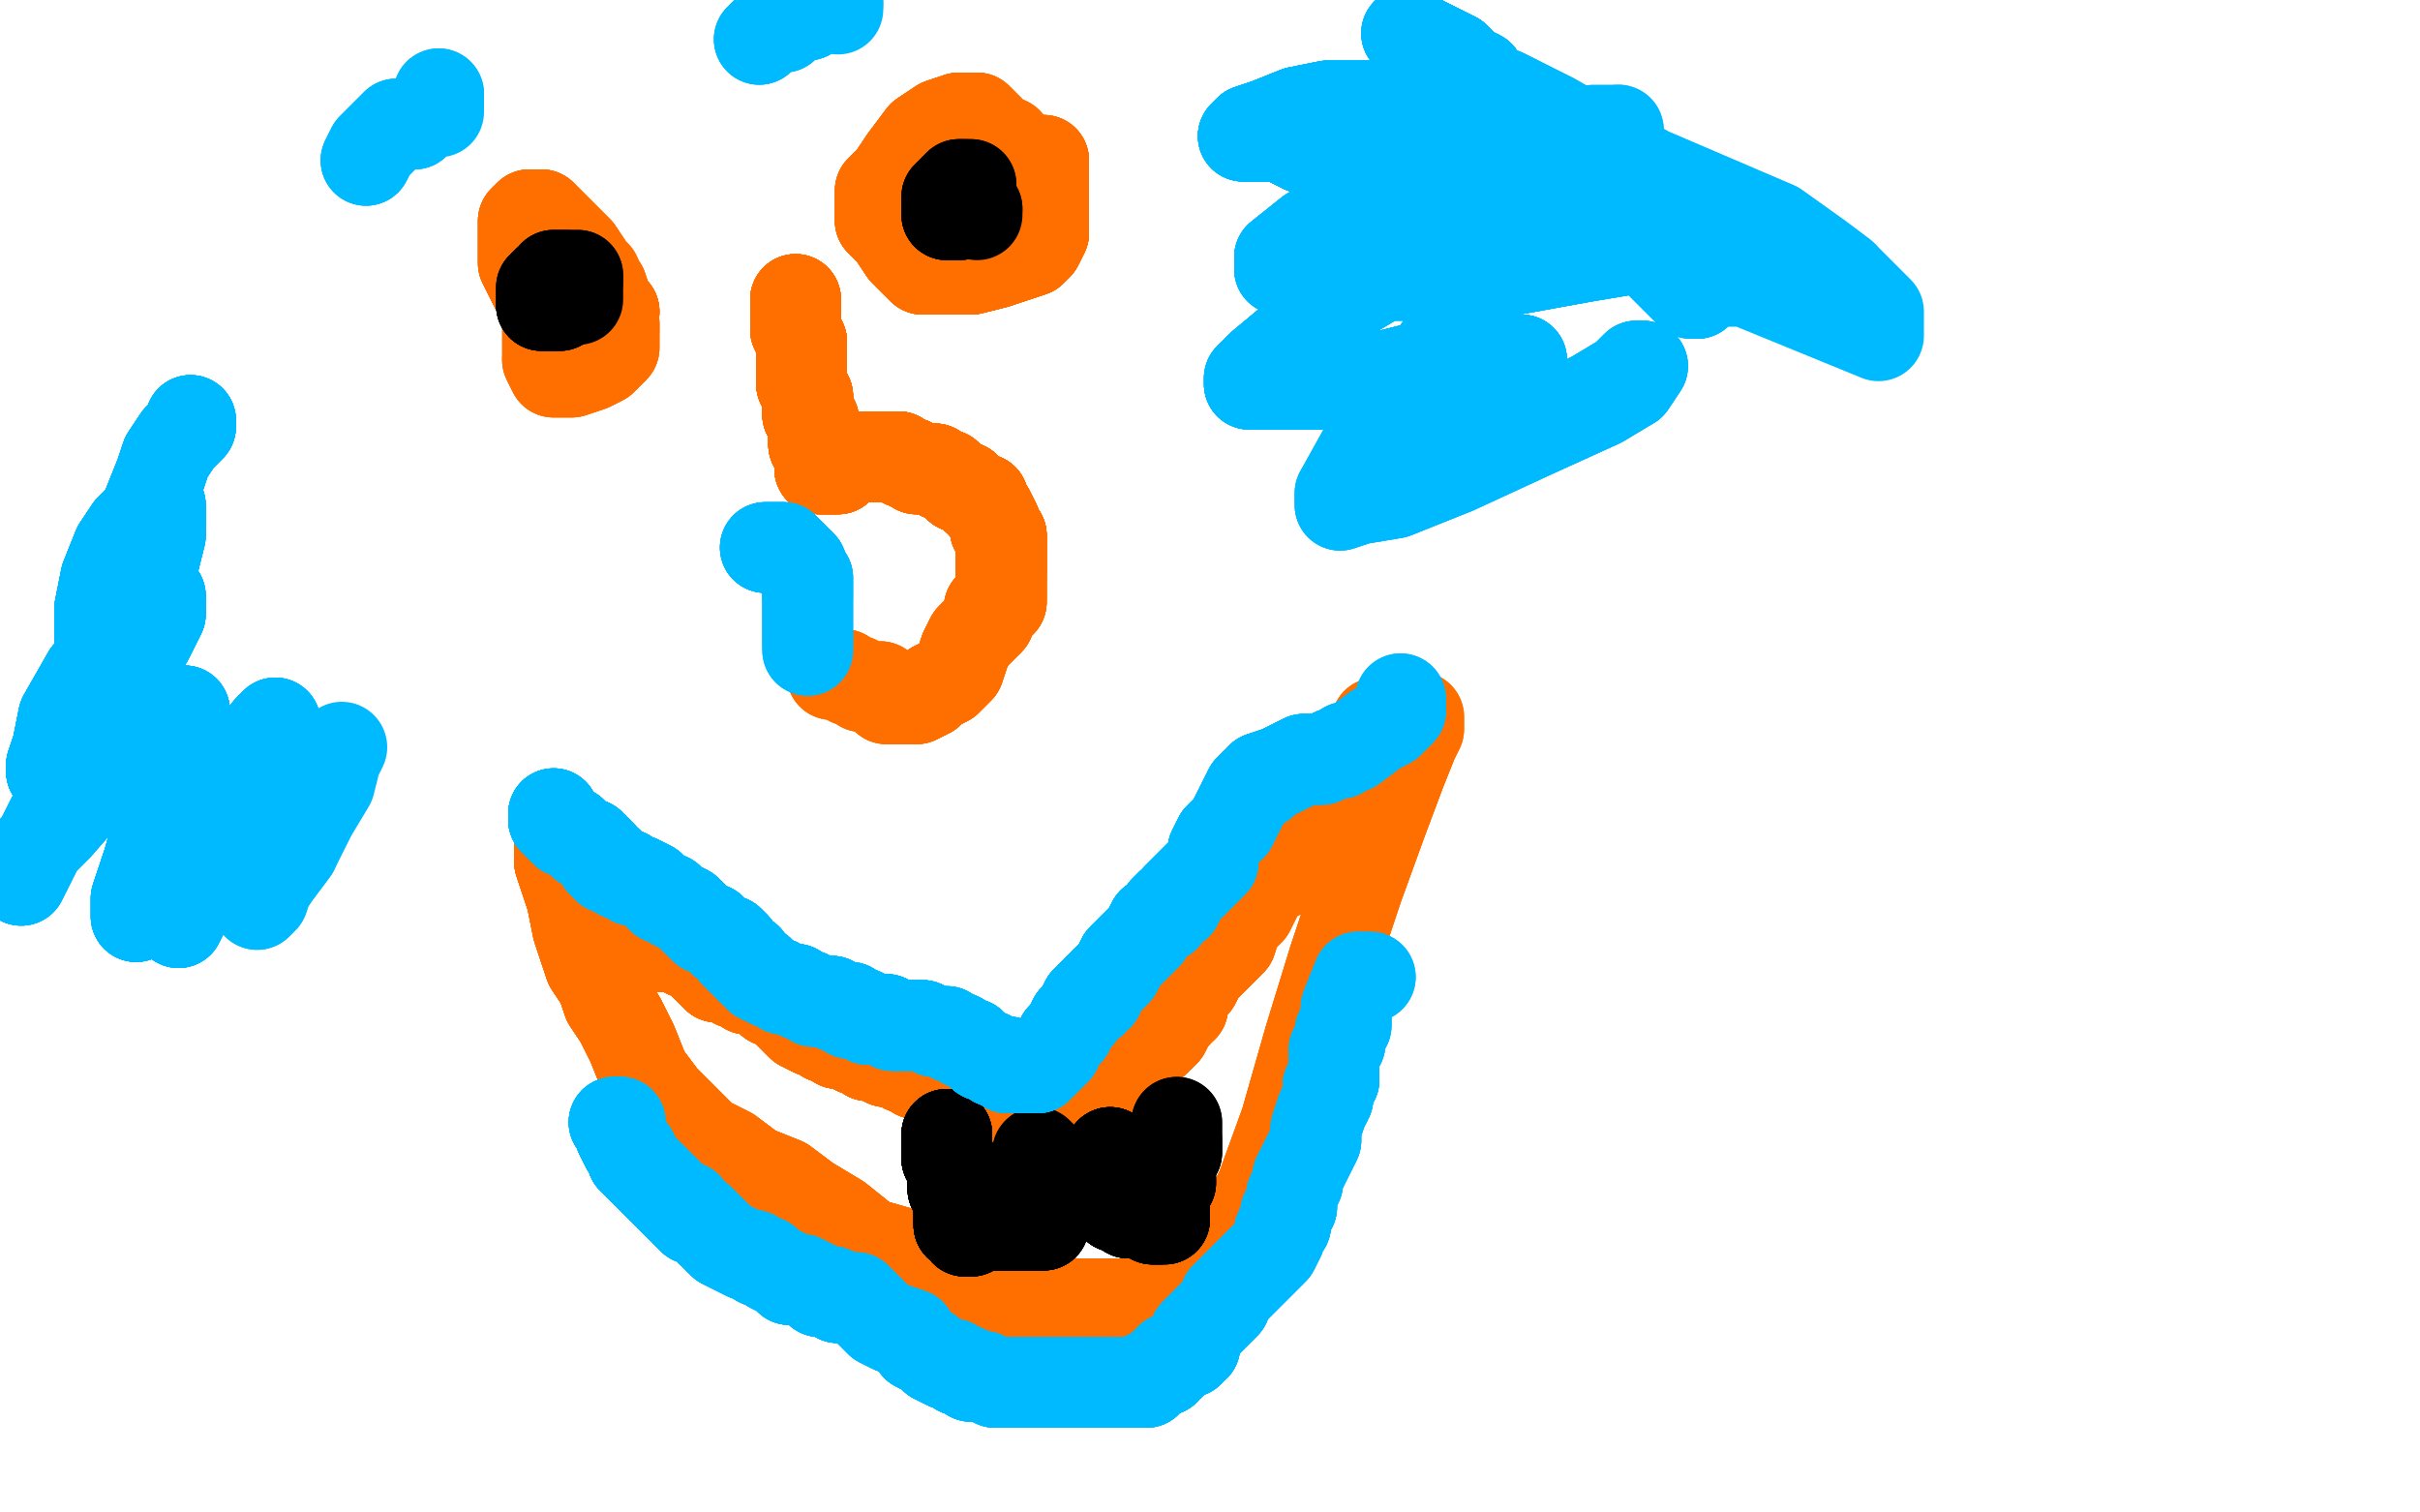 <?xml version="1.0" standalone="no"?>
<!DOCTYPE svg PUBLIC "-//W3C//DTD SVG 1.1//EN"
"http://www.w3.org/Graphics/SVG/1.1/DTD/svg11.dtd">

<svg width="800" height="500" version="1.1" xmlns="http://www.w3.org/2000/svg" xmlns:xlink="http://www.w3.org/1999/xlink" style="stroke-antialiasing: false"><desc>This SVG has been created on https://colorillo.com/</desc><rect x='0' y='0' width='800' height='500' style='fill: rgb(255,255,255); stroke-width:0' /><polyline points="79,219 79,217 79,225 81,233 83,241 85,247" style="fill: none; stroke: #ffffff; stroke-width: 30; stroke-linejoin: round; stroke-linecap: round; stroke-antialiasing: false; stroke-antialias: 0; opacity: 1.0"/>
<polyline points="79,219 79,217 79,225 81,233 83,241 85,247 89,255 91,263 95,269 97,275 99,281 101,287 105,291" style="fill: none; stroke: #ffffff; stroke-width: 30; stroke-linejoin: round; stroke-linecap: round; stroke-antialiasing: false; stroke-antialias: 0; opacity: 1.0"/>
<polyline points="79,219 79,217 79,225 81,233 83,241 85,247 89,255 91,263 95,269 97,275 99,281 101,287 105,291 107,297 111,301 115,307 121,311 125,317 129,321 133,323 135,325 139,327 143,327 147,329 151,329 155,329 157,329 159,329" style="fill: none; stroke: #ffffff; stroke-width: 30; stroke-linejoin: round; stroke-linecap: round; stroke-antialiasing: false; stroke-antialias: 0; opacity: 1.0"/>
<polyline points="79,219 79,217 79,225 81,233 83,241 85,247 89,255 91,263 95,269 97,275 99,281 101,287 105,291 107,297 111,301 115,307 121,311 125,317 129,321 133,323 135,325 139,327" style="fill: none; stroke: #ffffff; stroke-width: 30; stroke-linejoin: round; stroke-linecap: round; stroke-antialiasing: false; stroke-antialias: 0; opacity: 1.0"/>
<polyline points="185,275 185,277 185,279 185,281 185,285 187,291 189,297" style="fill: none; stroke: #ff6f00; stroke-width: 30; stroke-linejoin: round; stroke-linecap: round; stroke-antialiasing: false; stroke-antialias: 0; opacity: 1.0"/>
<polyline points="185,275 185,277 185,279 185,281 185,285 187,291 189,297 191,307 193,313 195,319 199,325 201,331 205,337 209,345 213,355 219,363" style="fill: none; stroke: #ff6f00; stroke-width: 30; stroke-linejoin: round; stroke-linecap: round; stroke-antialiasing: false; stroke-antialias: 0; opacity: 1.0"/>
<polyline points="185,275 185,277 185,279 185,281 185,285 187,291 189,297 191,307 193,313 195,319 199,325 201,331 205,337 209,345 213,355 219,363 225,369 233,377 241,381 249,387 259,391 267,397 277,403 287,411 301,415" style="fill: none; stroke: #ff6f00; stroke-width: 30; stroke-linejoin: round; stroke-linecap: round; stroke-antialiasing: false; stroke-antialias: 0; opacity: 1.0"/>
<polyline points="185,275 185,277 185,279 185,281 185,285 187,291 189,297 191,307 193,313 195,319 199,325 201,331 205,337 209,345 213,355 219,363 225,369 233,377 241,381 249,387 259,391 267,397 277,403 287,411 301,415 315,421 329,425 341,429 355,431 371,431 383,431 393,427 401,419 409,409" style="fill: none; stroke: #ff6f00; stroke-width: 30; stroke-linejoin: round; stroke-linecap: round; stroke-antialiasing: false; stroke-antialias: 0; opacity: 1.0"/>
<polyline points="185,275 185,277 185,279 185,281 185,285 187,291 189,297 191,307 193,313 195,319 199,325 201,331 205,337 209,345 213,355 219,363 225,369 233,377 241,381 249,387 259,391 267,397 277,403 287,411 301,415 315,421 329,425 341,429 355,431 371,431 383,431 393,427 401,419 409,409 417,393 425,371 433,343 441,317 449,293 457,271 463,255 467,245" style="fill: none; stroke: #ff6f00; stroke-width: 30; stroke-linejoin: round; stroke-linecap: round; stroke-antialiasing: false; stroke-antialias: 0; opacity: 1.0"/>
<polyline points="185,275 185,277 185,279 185,281 185,285 187,291 189,297 191,307 193,313 195,319 199,325 201,331 205,337 209,345 213,355 219,363 225,369 233,377 241,381 249,387 259,391 267,397 277,403 287,411 301,415 315,421 329,425 341,429 355,431 371,431 383,431 393,427 401,419 409,409 417,393 425,371 433,343 441,317 449,293 457,271 463,255 467,245 469,241 469,237" style="fill: none; stroke: #ff6f00; stroke-width: 30; stroke-linejoin: round; stroke-linecap: round; stroke-antialiasing: false; stroke-antialias: 0; opacity: 1.0"/>
<polyline points="185,275 185,277 185,279 185,281 185,285 187,291 189,297 191,307 193,313 195,319 199,325 201,331 205,337 209,345 213,355 219,363 225,369 233,377 241,381 249,387 259,391 267,397 277,403 287,411 301,415 315,421 329,425 341,429 355,431 371,431 383,431 393,427 401,419 409,409 417,393 425,371 433,343 441,317 449,293 457,271 463,255 467,245 469,241 469,237" style="fill: none; stroke: #ff6f00; stroke-width: 30; stroke-linejoin: round; stroke-linecap: round; stroke-antialiasing: false; stroke-antialias: 0; opacity: 1.0"/>
<polyline points="189,109 191,109 193,109" style="fill: none; stroke: #ff6f00; stroke-width: 30; stroke-linejoin: round; stroke-linecap: round; stroke-antialiasing: false; stroke-antialias: 0; opacity: 1.0"/>
<polyline points="189,109 191,109 193,109 195,107 197,105 199,105 203,103" style="fill: none; stroke: #ff6f00; stroke-width: 30; stroke-linejoin: round; stroke-linecap: round; stroke-antialiasing: false; stroke-antialias: 0; opacity: 1.0"/>
<polyline points="189,109 191,109 193,109 195,107 197,105 199,105 203,103 199,103 195,103 191,103 187,103 183,99 181,97 177,95 175,91" style="fill: none; stroke: #ff6f00; stroke-width: 30; stroke-linejoin: round; stroke-linecap: round; stroke-antialiasing: false; stroke-antialias: 0; opacity: 1.0"/>
<polyline points="189,109 191,109 193,109 195,107 197,105 199,105 203,103 199,103 195,103 191,103 187,103 183,99 181,97 177,95 175,91 173,87 173,85 173,81 173,77 173,75 173,73 175,71 177,71 179,71" style="fill: none; stroke: #ff6f00; stroke-width: 30; stroke-linejoin: round; stroke-linecap: round; stroke-antialiasing: false; stroke-antialias: 0; opacity: 1.0"/>
<polyline points="189,109 191,109 193,109 195,107 197,105 199,105 203,103 199,103 195,103 191,103 187,103 183,99 181,97 177,95 175,91 173,87 173,85 173,81 173,77 173,75 173,73 175,71 177,71 179,71 181,73 183,75 187,79 191,83 195,89 199,95 201,101 203,107 203,109" style="fill: none; stroke: #ff6f00; stroke-width: 30; stroke-linejoin: round; stroke-linecap: round; stroke-antialiasing: false; stroke-antialias: 0; opacity: 1.0"/>
<polyline points="189,109 191,109 193,109 195,107 197,105 199,105 203,103 199,103 195,103 191,103 187,103 183,99 181,97 177,95 175,91 173,87 173,85 173,81 173,77 173,75 173,73 175,71 177,71 179,71 181,73 183,75 187,79 191,83 195,89 199,95 201,101 203,107 203,109 203,113 203,115 199,119 195,121 189,123 185,123 183,123 181,119" style="fill: none; stroke: #ff6f00; stroke-width: 30; stroke-linejoin: round; stroke-linecap: round; stroke-antialiasing: false; stroke-antialias: 0; opacity: 1.0"/>
<polyline points="189,109 191,109 193,109 195,107 197,105 199,105 203,103 199,103 195,103 191,103 187,103 183,99 181,97 177,95 175,91 173,87 173,85 173,81 173,77 173,75 173,73 175,71 177,71 179,71 181,73 183,75 187,79 191,83 195,89 199,95 201,101 203,107 203,109 203,113 203,115 199,119 195,121 189,123 185,123 183,123 181,119 181,115 181,109 181,103 181,99 183,95 185,91 189,91 191,91" style="fill: none; stroke: #ff6f00; stroke-width: 30; stroke-linejoin: round; stroke-linecap: round; stroke-antialiasing: false; stroke-antialias: 0; opacity: 1.0"/>
<polyline points="203,103 199,103 195,103 191,103 187,103 183,99 181,97 177,95 175,91 173,87 173,85 173,81 173,77 173,75 173,73 175,71 177,71 179,71 181,73 183,75 187,79 191,83 195,89 199,95 201,101 203,107 203,109 203,113 203,115 199,119 195,121 189,123 185,123 183,123 181,119 181,115 181,109 181,103 181,99 183,95 185,91 189,91 191,91 193,91 195,91 197,91 197,93" style="fill: none; stroke: #ff6f00; stroke-width: 30; stroke-linejoin: round; stroke-linecap: round; stroke-antialiasing: false; stroke-antialias: 0; opacity: 1.0"/>
<polyline points="319,85 317,85 317,83 317,79 317,77 317,73 319,71 321,67" style="fill: none; stroke: #ff6f00; stroke-width: 30; stroke-linejoin: round; stroke-linecap: round; stroke-antialiasing: false; stroke-antialias: 0; opacity: 1.0"/>
<polyline points="319,85 317,85 317,83 317,79 317,77 317,73 319,71 321,67 325,63 329,59 331,57 335,55 339,53 341,53 345,53" style="fill: none; stroke: #ff6f00; stroke-width: 30; stroke-linejoin: round; stroke-linecap: round; stroke-antialiasing: false; stroke-antialias: 0; opacity: 1.0"/>
<polyline points="319,85 317,85 317,83 317,79 317,77 317,73 319,71 321,67 325,63 329,59 331,57 335,55 339,53 341,53 345,53 345,57 345,61 345,65 345,69 345,73 345,77 343,81 341,83 335,85" style="fill: none; stroke: #ff6f00; stroke-width: 30; stroke-linejoin: round; stroke-linecap: round; stroke-antialiasing: false; stroke-antialias: 0; opacity: 1.0"/>
<polyline points="319,85 317,85 317,83 317,79 317,77 317,73 319,71 321,67 325,63 329,59 331,57 335,55 339,53 341,53 345,53 345,57 345,61 345,65 345,69 345,73 345,77 343,81 341,83 335,85 329,87 321,89 313,89 305,89 299,83 295,77 291,73 291,69" style="fill: none; stroke: #ff6f00; stroke-width: 30; stroke-linejoin: round; stroke-linecap: round; stroke-antialiasing: false; stroke-antialias: 0; opacity: 1.0"/>
<polyline points="319,85 317,85 317,83 317,79 317,77 317,73 319,71 321,67 325,63 329,59 331,57 335,55 339,53 341,53 345,53 345,57 345,61 345,65 345,69 345,73 345,77 343,81 341,83 335,85 329,87 321,89 313,89 305,89 299,83 295,77 291,73 291,69 291,65 291,63 295,59 299,53 305,45 311,41 317,39 319,39 321,39" style="fill: none; stroke: #ff6f00; stroke-width: 30; stroke-linejoin: round; stroke-linecap: round; stroke-antialiasing: false; stroke-antialias: 0; opacity: 1.0"/>
<polyline points="319,85 317,85 317,83 317,79 317,77 317,73 319,71 321,67 325,63 329,59 331,57 335,55 339,53 341,53 345,53 345,57 345,61 345,65 345,69 345,73 345,77 343,81 341,83 335,85 329,87 321,89 313,89 305,89 299,83 295,77 291,73 291,69 291,65 291,63 295,59 299,53 305,45 311,41 317,39 319,39 321,39 323,39 325,41 327,43 327,47 327,51 327,57 327,61 325,65" style="fill: none; stroke: #ff6f00; stroke-width: 30; stroke-linejoin: round; stroke-linecap: round; stroke-antialiasing: false; stroke-antialias: 0; opacity: 1.0"/>
<polyline points="345,61 345,65 345,69 345,73 345,77 343,81 341,83 335,85 329,87 321,89 313,89 305,89 299,83 295,77 291,73 291,69 291,65 291,63 295,59 299,53 305,45 311,41 317,39 319,39 321,39 323,39 325,41 327,43 327,47 327,51 327,57 327,61 325,65 323,71 319,73 315,77 311,79 309,81 307,81 305,77 305,73 305,67" style="fill: none; stroke: #ff6f00; stroke-width: 30; stroke-linejoin: round; stroke-linecap: round; stroke-antialiasing: false; stroke-antialias: 0; opacity: 1.0"/>
<polyline points="345,61 345,65 345,69 345,73 345,77 343,81 341,83 335,85 329,87 321,89 313,89 305,89 299,83 295,77 291,73 291,69 291,65 291,63 295,59 299,53 305,45 311,41 317,39 319,39 321,39 323,39 325,41 327,43 327,47 327,51 327,57 327,61 325,65 323,71 319,73 315,77 311,79 309,81 307,81 305,77 305,73 305,67 309,61 315,57 321,53 325,49 327,47 331,47 333,47" style="fill: none; stroke: #ff6f00; stroke-width: 30; stroke-linejoin: round; stroke-linecap: round; stroke-antialiasing: false; stroke-antialias: 0; opacity: 1.0"/>
<polyline points="345,61 345,65 345,69 345,73 345,77 343,81 341,83 335,85 329,87 321,89 313,89 305,89 299,83 295,77 291,73 291,69 291,65 291,63 295,59 299,53 305,45 311,41 317,39 319,39 321,39 323,39 325,41 327,43 327,47 327,51 327,57 327,61 325,65 323,71 319,73 315,77 311,79 309,81 307,81 305,77 305,73 305,67 309,61 315,57 321,53 325,49 327,47 331,47 333,47" style="fill: none; stroke: #ff6f00; stroke-width: 30; stroke-linejoin: round; stroke-linecap: round; stroke-antialiasing: false; stroke-antialias: 0; opacity: 1.0"/>
<polyline points="263,99 263,103 263,109 265,113 265,121 265,127 267,131 267,137 269,139 269,143" style="fill: none; stroke: #ff6f00; stroke-width: 30; stroke-linejoin: round; stroke-linecap: round; stroke-antialiasing: false; stroke-antialias: 0; opacity: 1.0"/>
<polyline points="263,99 263,103 263,109 265,113 265,121 265,127 267,131 267,137 269,139 269,143 269,145 269,147 271,147 271,149 271,151" style="fill: none; stroke: #ff6f00; stroke-width: 30; stroke-linejoin: round; stroke-linecap: round; stroke-antialiasing: false; stroke-antialias: 0; opacity: 1.0"/>
<polyline points="263,99 263,103 263,109 265,113 265,121 265,127 267,131 267,137 269,139 269,143 269,145 269,147 271,147 271,149 271,151 271,153 271,155 273,155" style="fill: none; stroke: #ff6f00; stroke-width: 30; stroke-linejoin: round; stroke-linecap: round; stroke-antialiasing: false; stroke-antialias: 0; opacity: 1.0"/>
<polyline points="263,99 263,103 263,109 265,113 265,121 265,127 267,131 267,137 269,139 269,143 269,145 269,147 271,147 271,149 271,151 271,153 271,155 273,155 275,155" style="fill: none; stroke: #ff6f00; stroke-width: 30; stroke-linejoin: round; stroke-linecap: round; stroke-antialiasing: false; stroke-antialias: 0; opacity: 1.0"/>
<polyline points="263,99 263,103 263,109 265,113 265,121 265,127 267,131 267,137 269,139 269,143 269,145 269,147 271,147 271,149 271,151 271,153 271,155 273,155 275,155 277,155" style="fill: none; stroke: #ff6f00; stroke-width: 30; stroke-linejoin: round; stroke-linecap: round; stroke-antialiasing: false; stroke-antialias: 0; opacity: 1.0"/>
<polyline points="263,99 263,103 263,109 265,113 265,121 265,127 267,131 267,137 269,139 269,143 269,145 269,147 271,147 271,149 271,151 271,153 271,155 273,155 275,155 277,155 279,151 281,151 285,151 287,151 291,151 293,151 295,151 297,151 299,153" style="fill: none; stroke: #ff6f00; stroke-width: 30; stroke-linejoin: round; stroke-linecap: round; stroke-antialiasing: false; stroke-antialias: 0; opacity: 1.0"/>
<polyline points="263,99 263,103 263,109 265,113 265,121 265,127 267,131 267,137 269,139 269,143 269,145 269,147 271,147 271,149 271,151 271,153 271,155 273,155 275,155 277,155 279,151 281,151 285,151 287,151 291,151 293,151 295,151 297,151 299,153 301,153 303,155 307,155 309,155 311,157 313,157 315,159 317,161" style="fill: none; stroke: #ff6f00; stroke-width: 30; stroke-linejoin: round; stroke-linecap: round; stroke-antialiasing: false; stroke-antialias: 0; opacity: 1.0"/>
<polyline points="263,99 263,103 263,109 265,113 265,121 265,127 267,131 267,137 269,139 269,143 269,145 269,147 271,147 271,149 271,151 271,153 271,155 273,155 275,155 277,155 279,151 281,151 285,151 287,151 291,151 293,151 295,151 297,151 299,153 301,153 303,155 307,155 309,155 311,157 313,157 315,159 317,161 319,161 321,163 323,165 325,165 325,167 327,169 329,173 329,175" style="fill: none; stroke: #ff6f00; stroke-width: 30; stroke-linejoin: round; stroke-linecap: round; stroke-antialiasing: false; stroke-antialias: 0; opacity: 1.0"/>
<polyline points="263,99 263,103 263,109 265,113 265,121 265,127 267,131 267,137 269,139 269,143 269,145 269,147 271,147 271,149 271,151 271,153 271,155 273,155 275,155 277,155 279,151 281,151 285,151 287,151 291,151 293,151 295,151 297,151 299,153 301,153 303,155 307,155 309,155 311,157 313,157 315,159 317,161 319,161 321,163 323,165 325,165 325,167 327,169 329,173 329,175 331,177 331,179" style="fill: none; stroke: #ff6f00; stroke-width: 30; stroke-linejoin: round; stroke-linecap: round; stroke-antialiasing: false; stroke-antialias: 0; opacity: 1.0"/>
<polyline points="265,121 265,127 267,131 267,137 269,139 269,143 269,145 269,147 271,147 271,149 271,151 271,153 271,155 273,155 275,155 277,155 279,151 281,151 285,151 287,151 291,151 293,151 295,151 297,151 299,153 301,153 303,155 307,155 309,155 311,157 313,157 315,159 317,161 319,161 321,163 323,165 325,165 325,167 327,169 329,173 329,175 331,177 331,179 331,181 331,183 331,185 331,187 331,189" style="fill: none; stroke: #ff6f00; stroke-width: 30; stroke-linejoin: round; stroke-linecap: round; stroke-antialiasing: false; stroke-antialias: 0; opacity: 1.0"/>
<polyline points="265,121 265,127 267,131 267,137 269,139 269,143 269,145 269,147 271,147 271,149 271,151 271,153 271,155 273,155 275,155 277,155 279,151 281,151 285,151 287,151 291,151 293,151 295,151 297,151 299,153 301,153 303,155 307,155 309,155 311,157 313,157 315,159 317,161 319,161 321,163 323,165 325,165 325,167 327,169 329,173 329,175 331,177 331,179 331,181 331,183 331,185 331,187 331,189 331,191" style="fill: none; stroke: #ff6f00; stroke-width: 30; stroke-linejoin: round; stroke-linecap: round; stroke-antialiasing: false; stroke-antialias: 0; opacity: 1.0"/>
<polyline points="269,139 269,143 269,145 269,147 271,147 271,149 271,151 271,153 271,155 273,155 275,155 277,155 279,151 281,151 285,151 287,151 291,151 293,151 295,151 297,151 299,153 301,153 303,155 307,155 309,155 311,157 313,157 315,159 317,161 319,161 321,163 323,165 325,165 325,167 327,169 329,173 329,175 331,177 331,179 331,181 331,183 331,185 331,187 331,189 331,191 331,193 331,195 331,197" style="fill: none; stroke: #ff6f00; stroke-width: 30; stroke-linejoin: round; stroke-linecap: round; stroke-antialiasing: false; stroke-antialias: 0; opacity: 1.0"/>
<polyline points="269,145 269,147 271,147 271,149 271,151 271,153 271,155 273,155 275,155 277,155 279,151 281,151 285,151 287,151 291,151 293,151 295,151 297,151 299,153 301,153 303,155 307,155 309,155 311,157 313,157 315,159 317,161 319,161 321,163 323,165 325,165 325,167 327,169 329,173 329,175 331,177 331,179 331,181 331,183 331,185 331,187 331,189 331,191 331,193 331,195 331,197 331,199 329,199 329,201" style="fill: none; stroke: #ff6f00; stroke-width: 30; stroke-linejoin: round; stroke-linecap: round; stroke-antialiasing: false; stroke-antialias: 0; opacity: 1.0"/>
<polyline points="295,151 297,151 299,153 301,153 303,155 307,155 309,155 311,157 313,157 315,159 317,161 319,161 321,163 323,165 325,165 325,167 327,169 329,173 329,175 331,177 331,179 331,181 331,183 331,185 331,187 331,189 331,191 331,193 331,195 331,197 331,199 329,199 329,201 327,201 327,205 325,207 321,211 319,215 317,221 313,225 309,227 307,229" style="fill: none; stroke: #ff6f00; stroke-width: 30; stroke-linejoin: round; stroke-linecap: round; stroke-antialiasing: false; stroke-antialias: 0; opacity: 1.0"/>
<polyline points="295,151 297,151 299,153 301,153 303,155 307,155 309,155 311,157 313,157 315,159 317,161 319,161 321,163 323,165 325,165 325,167 327,169 329,173 329,175 331,177 331,179 331,181 331,183 331,185 331,187 331,189 331,191 331,193 331,195 331,197 331,199 329,199 329,201 327,201 327,205 325,207 321,211 319,215 317,221 313,225 309,227 307,229 303,231 301,231 299,231 297,231 295,231" style="fill: none; stroke: #ff6f00; stroke-width: 30; stroke-linejoin: round; stroke-linecap: round; stroke-antialiasing: false; stroke-antialias: 0; opacity: 1.0"/>
<polyline points="317,161 319,161 321,163 323,165 325,165 325,167 327,169 329,173 329,175 331,177 331,179 331,181 331,183 331,185 331,187 331,189 331,191 331,193 331,195 331,197 331,199 329,199 329,201 327,201 327,205 325,207 321,211 319,215 317,221 313,225 309,227 307,229 303,231 301,231 299,231 297,231 295,231 293,231 293,229 291,227 289,227 285,227 283,225 281,225 279,223" style="fill: none; stroke: #ff6f00; stroke-width: 30; stroke-linejoin: round; stroke-linecap: round; stroke-antialiasing: false; stroke-antialias: 0; opacity: 1.0"/>
<polyline points="317,161 319,161 321,163 323,165 325,165 325,167 327,169 329,173 329,175 331,177 331,179 331,181 331,183 331,185 331,187 331,189 331,191 331,193 331,195 331,197 331,199 329,199 329,201 327,201 327,205 325,207 321,211 319,215 317,221 313,225 309,227 307,229 303,231 301,231 299,231 297,231 295,231 293,231 293,229 291,227 289,227 285,227 283,225 281,225 279,223 277,223 275,223" style="fill: none; stroke: #ff6f00; stroke-width: 30; stroke-linejoin: round; stroke-linecap: round; stroke-antialiasing: false; stroke-antialias: 0; opacity: 1.0"/>
<polyline points="317,161 319,161 321,163 323,165 325,165 325,167 327,169 329,173 329,175 331,177 331,179 331,181 331,183 331,185 331,187 331,189 331,191 331,193 331,195 331,197 331,199 329,199 329,201 327,201 327,205 325,207 321,211 319,215 317,221 313,225 309,227 307,229 303,231 301,231 299,231 297,231 295,231 293,231 293,229 291,227 289,227 285,227 283,225 281,225 279,223 277,223 275,223 277,223" style="fill: none; stroke: #ff6f00; stroke-width: 30; stroke-linejoin: round; stroke-linecap: round; stroke-antialiasing: false; stroke-antialias: 0; opacity: 1.0"/>
<polyline points="205,309 207,309 207,311 209,311 209,313 211,313" style="fill: none; stroke: #ff6f00; stroke-width: 30; stroke-linejoin: round; stroke-linecap: round; stroke-antialiasing: false; stroke-antialias: 0; opacity: 1.0"/>
<polyline points="205,309 207,309 207,311 209,311 209,313 211,313 213,313 215,313 217,313 219,313 221,313 223,313" style="fill: none; stroke: #ff6f00; stroke-width: 30; stroke-linejoin: round; stroke-linecap: round; stroke-antialiasing: false; stroke-antialias: 0; opacity: 1.0"/>
<polyline points="205,309 207,309 207,311 209,311 209,313 211,313 213,313 215,313 217,313 219,313 221,313 223,313 225,313 227,315 229,315 231,317 233,319 235,321 237,323 241,323 243,325" style="fill: none; stroke: #ff6f00; stroke-width: 30; stroke-linejoin: round; stroke-linecap: round; stroke-antialiasing: false; stroke-antialias: 0; opacity: 1.0"/>
<polyline points="205,309 207,309 207,311 209,311 209,313 211,313 213,313 215,313 217,313 219,313 221,313 223,313 225,313 227,315 229,315 231,317 233,319 235,321 237,323 241,323 243,325 245,325 247,325 247,327 249,327 251,327 253,329 255,329 255,331" style="fill: none; stroke: #ff6f00; stroke-width: 30; stroke-linejoin: round; stroke-linecap: round; stroke-antialiasing: false; stroke-antialias: 0; opacity: 1.0"/>
<polyline points="205,309 207,309 207,311 209,311 209,313 211,313 213,313 215,313 217,313 219,313 221,313 223,313 225,313 227,315 229,315 231,317 233,319 235,321 237,323 241,323 243,325 245,325 247,325 247,327 249,327 251,327 253,329 255,329 255,331 257,331 259,333 261,335 263,337 265,339 269,341 271,341 273,343 275,343" style="fill: none; stroke: #ff6f00; stroke-width: 30; stroke-linejoin: round; stroke-linecap: round; stroke-antialiasing: false; stroke-antialias: 0; opacity: 1.0"/>
<polyline points="205,309 207,309 207,311 209,311 209,313 211,313 213,313 215,313 217,313 219,313 221,313 223,313 225,313 227,315 229,315 231,317 233,319 235,321 237,323 241,323 243,325 245,325 247,325 247,327 249,327 251,327 253,329 255,329 255,331 257,331 259,333 261,335 263,337 265,339 269,341 271,341 273,343 275,343 277,345 279,345 281,345 283,347 285,347 287,347 287,349" style="fill: none; stroke: #ff6f00; stroke-width: 30; stroke-linejoin: round; stroke-linecap: round; stroke-antialiasing: false; stroke-antialias: 0; opacity: 1.0"/>
<polyline points="213,313 215,313 217,313 219,313 221,313 223,313 225,313 227,315 229,315 231,317 233,319 235,321 237,323 241,323 243,325 245,325 247,325 247,327 249,327 251,327 253,329 255,329 255,331 257,331 259,333 261,335 263,337 265,339 269,341 271,341 273,343 275,343 277,345 279,345 281,345 283,347 285,347 287,347 287,349 289,349 291,349 293,351 297,351 299,353 301,353 303,355 305,355" style="fill: none; stroke: #ff6f00; stroke-width: 30; stroke-linejoin: round; stroke-linecap: round; stroke-antialiasing: false; stroke-antialias: 0; opacity: 1.0"/>
<polyline points="225,313 227,315 229,315 231,317 233,319 235,321 237,323 241,323 243,325 245,325 247,325 247,327 249,327 251,327 253,329 255,329 255,331 257,331 259,333 261,335 263,337 265,339 269,341 271,341 273,343 275,343 277,345 279,345 281,345 283,347 285,347 287,347 287,349 289,349 291,349 293,351 297,351 299,353 301,353 303,355 305,355 309,355 311,357 313,359 315,359 317,361 319,361" style="fill: none; stroke: #ff6f00; stroke-width: 30; stroke-linejoin: round; stroke-linecap: round; stroke-antialiasing: false; stroke-antialias: 0; opacity: 1.0"/>
<polyline points="247,325 247,327 249,327 251,327 253,329 255,329 255,331 257,331 259,333 261,335 263,337 265,339 269,341 271,341 273,343 275,343 277,345 279,345 281,345 283,347 285,347 287,347 287,349 289,349 291,349 293,351 297,351 299,353 301,353 303,355 305,355 309,355 311,357 313,359 315,359 317,361 319,361 321,361 323,363 325,363 327,363 329,363 333,363 335,363 337,363" style="fill: none; stroke: #ff6f00; stroke-width: 30; stroke-linejoin: round; stroke-linecap: round; stroke-antialiasing: false; stroke-antialias: 0; opacity: 1.0"/>
<polyline points="247,325 247,327 249,327 251,327 253,329 255,329 255,331 257,331 259,333 261,335 263,337 265,339 269,341 271,341 273,343 275,343 277,345 279,345 281,345 283,347 285,347 287,347 287,349 289,349 291,349 293,351 297,351 299,353 301,353 303,355 305,355 309,355 311,357 313,359 315,359 317,361 319,361 321,361 323,363 325,363 327,363 329,363 333,363 335,363 337,363 339,363 343,363 347,363 349,363 351,363" style="fill: none; stroke: #ff6f00; stroke-width: 30; stroke-linejoin: round; stroke-linecap: round; stroke-antialiasing: false; stroke-antialias: 0; opacity: 1.0"/>
<polyline points="253,329 255,329 255,331 257,331 259,333 261,335 263,337 265,339 269,341 271,341 273,343 275,343 277,345 279,345 281,345 283,347 285,347 287,347 287,349 289,349 291,349 293,351 297,351 299,353 301,353 303,355 305,355 309,355 311,357 313,359 315,359 317,361 319,361 321,361 323,363 325,363 327,363 329,363 333,363 335,363 337,363 339,363 343,363 347,363 349,363 351,363 353,363 355,363" style="fill: none; stroke: #ff6f00; stroke-width: 30; stroke-linejoin: round; stroke-linecap: round; stroke-antialiasing: false; stroke-antialias: 0; opacity: 1.0"/>
<polyline points="273,343 275,343 277,345 279,345 281,345 283,347 285,347 287,347 287,349 289,349 291,349 293,351 297,351 299,353 301,353 303,355 305,355 309,355 311,357 313,359 315,359 317,361 319,361 321,361 323,363 325,363 327,363 329,363 333,363 335,363 337,363 339,363 343,363 347,363 349,363 351,363 353,363 355,363 357,363 359,363 363,363 365,363 367,361 369,361 369,359" style="fill: none; stroke: #ff6f00; stroke-width: 30; stroke-linejoin: round; stroke-linecap: round; stroke-antialiasing: false; stroke-antialias: 0; opacity: 1.0"/>
<polyline points="291,349 293,351 297,351 299,353 301,353 303,355 305,355 309,355 311,357 313,359 315,359 317,361 319,361 321,361 323,363 325,363 327,363 329,363 333,363 335,363 337,363 339,363 343,363 347,363 349,363 351,363 353,363 355,363 357,363 359,363 363,363 365,363 367,361 369,361 369,359 371,357 371,355 373,355 375,353 377,349 379,347 381,345 383,343 385,341 387,337" style="fill: none; stroke: #ff6f00; stroke-width: 30; stroke-linejoin: round; stroke-linecap: round; stroke-antialiasing: false; stroke-antialias: 0; opacity: 1.0"/>
<polyline points="323,363 325,363 327,363 329,363 333,363 335,363 337,363 339,363 343,363 347,363 349,363 351,363 353,363 355,363 357,363 359,363 363,363 365,363 367,361 369,361 369,359 371,357 371,355 373,355 375,353 377,349 379,347 381,345 383,343 385,341 387,337 389,335 389,333 391,333 391,331 393,327 395,325 397,321 399,319 401,317 403,315 405,313 407,311" style="fill: none; stroke: #ff6f00; stroke-width: 30; stroke-linejoin: round; stroke-linecap: round; stroke-antialiasing: false; stroke-antialias: 0; opacity: 1.0"/>
<polyline points="383,343 385,341 387,337 389,335 389,333 391,333 391,331 393,327 395,325 397,321 399,319 401,317 403,315 405,313 407,311 409,305 411,303 413,301 415,297 417,293 419,291 423,289 425,285 427,283 427,281 431,277 431,275 433,273 435,271 437,267 439,263 443,259 445,255 447,253 449,251 451,247" style="fill: none; stroke: #ff6f00; stroke-width: 30; stroke-linejoin: round; stroke-linecap: round; stroke-antialiasing: false; stroke-antialias: 0; opacity: 1.0"/>
<polyline points="383,343 385,341 387,337 389,335 389,333 391,333 391,331 393,327 395,325 397,321 399,319 401,317 403,315 405,313 407,311 409,305 411,303 413,301 415,297 417,293 419,291 423,289 425,285 427,283 427,281 431,277 431,275 433,273 435,271 437,267 439,263 443,259 445,255 447,253 449,251 451,247 455,239 457,239" style="fill: none; stroke: #ff6f00; stroke-width: 30; stroke-linejoin: round; stroke-linecap: round; stroke-antialiasing: false; stroke-antialias: 0; opacity: 1.0"/>
<polyline points="383,343 385,341 387,337 389,335 389,333 391,333 391,331 393,327 395,325 397,321 399,319 401,317 403,315 405,313 407,311 409,305 411,303 413,301 415,297 417,293 419,291 423,289 425,285 427,283 427,281 431,277 431,275 433,273 435,271 437,267 439,263 443,259 445,255 447,253 449,251 451,247 455,239 457,239" style="fill: none; stroke: #ff6f00; stroke-width: 30; stroke-linejoin: round; stroke-linecap: round; stroke-antialiasing: false; stroke-antialias: 0; opacity: 1.0"/>
<polyline points="185,101 183,101 181,101 179,101" style="fill: none; stroke: #000000; stroke-width: 30; stroke-linejoin: round; stroke-linecap: round; stroke-antialiasing: false; stroke-antialias: 0; opacity: 1.0"/>
<polyline points="185,101 183,101 181,101 179,101 179,99 179,97 179,95 181,93 183,93 183,91 185,91 187,91" style="fill: none; stroke: #000000; stroke-width: 30; stroke-linejoin: round; stroke-linecap: round; stroke-antialiasing: false; stroke-antialias: 0; opacity: 1.0"/>
<polyline points="185,101 183,101 181,101 179,101 179,99 179,97 179,95 181,93 183,93 183,91 185,91 187,91 189,91 191,91 191,93" style="fill: none; stroke: #000000; stroke-width: 30; stroke-linejoin: round; stroke-linecap: round; stroke-antialiasing: false; stroke-antialias: 0; opacity: 1.0"/>
<polyline points="185,101 183,101 181,101 179,101 179,99 179,97 179,95 181,93 183,93 183,91 185,91 187,91 189,91 191,91 191,93 191,95 191,97 191,99" style="fill: none; stroke: #000000; stroke-width: 30; stroke-linejoin: round; stroke-linecap: round; stroke-antialiasing: false; stroke-antialias: 0; opacity: 1.0"/>
<polyline points="319,69 317,71 315,71 313,71 313,69" style="fill: none; stroke: #000000; stroke-width: 30; stroke-linejoin: round; stroke-linecap: round; stroke-antialiasing: false; stroke-antialias: 0; opacity: 1.0"/>
<polyline points="319,69 317,71 315,71 313,71 313,69 313,67 313,65 315,63 317,61 319,61" style="fill: none; stroke: #000000; stroke-width: 30; stroke-linejoin: round; stroke-linecap: round; stroke-antialiasing: false; stroke-antialias: 0; opacity: 1.0"/>
<polyline points="319,69 317,71 315,71 313,71 313,69 313,67 313,65 315,63 317,61 319,61 321,61 321,63 321,65 321,67 321,69 323,69" style="fill: none; stroke: #000000; stroke-width: 30; stroke-linejoin: round; stroke-linecap: round; stroke-antialiasing: false; stroke-antialias: 0; opacity: 1.0"/>
<polyline points="319,69 317,71 315,71 313,71 313,69 313,67 313,65 315,63 317,61 319,61 321,61 321,63 321,65 321,67 321,69 323,69 323,71" style="fill: none; stroke: #000000; stroke-width: 30; stroke-linejoin: round; stroke-linecap: round; stroke-antialiasing: false; stroke-antialias: 0; opacity: 1.0"/>
<polyline points="313,375 313,377 313,379 313,381 313,383 315,385 315,387" style="fill: none; stroke: #000000; stroke-width: 30; stroke-linejoin: round; stroke-linecap: round; stroke-antialiasing: false; stroke-antialias: 0; opacity: 1.0"/>
<polyline points="313,375 313,377 313,379 313,381 313,383 315,385 315,387 315,389 315,391 315,393 317,397 317,399 317,401 317,403 317,405 319,405" style="fill: none; stroke: #000000; stroke-width: 30; stroke-linejoin: round; stroke-linecap: round; stroke-antialiasing: false; stroke-antialias: 0; opacity: 1.0"/>
<polyline points="313,375 313,377 313,379 313,381 313,383 315,385 315,387 315,389 315,391 315,393 317,397 317,399 317,401 317,403 317,405 319,405 319,407" style="fill: none; stroke: #000000; stroke-width: 30; stroke-linejoin: round; stroke-linecap: round; stroke-antialiasing: false; stroke-antialias: 0; opacity: 1.0"/>
<polyline points="313,375 313,377 313,379 313,381 313,383 315,385 315,387 315,389 315,391 315,393 317,397 317,399 317,401 317,403 317,405 319,405 319,407 321,407 323,405 325,405 327,405 329,405" style="fill: none; stroke: #000000; stroke-width: 30; stroke-linejoin: round; stroke-linecap: round; stroke-antialiasing: false; stroke-antialias: 0; opacity: 1.0"/>
<polyline points="313,375 313,377 313,379 313,381 313,383 315,385 315,387 315,389 315,391 315,393 317,397 317,399 317,401 317,403 317,405 319,405 319,407 321,407 323,405 325,405 327,405 329,405 333,405 335,405 337,405 339,405 341,405 343,405 345,405 345,401" style="fill: none; stroke: #000000; stroke-width: 30; stroke-linejoin: round; stroke-linecap: round; stroke-antialiasing: false; stroke-antialias: 0; opacity: 1.0"/>
<polyline points="313,375 313,377 313,379 313,381 313,383 315,385 315,387 315,389 315,391 315,393 317,397 317,399 317,401 317,403 317,405 319,405 319,407 321,407 323,405 325,405 327,405 329,405 333,405 335,405 337,405 339,405 341,405 343,405 345,405 345,401 345,399 345,397 345,395 345,393" style="fill: none; stroke: #000000; stroke-width: 30; stroke-linejoin: round; stroke-linecap: round; stroke-antialiasing: false; stroke-antialias: 0; opacity: 1.0"/>
<polyline points="313,375 313,377 313,379 313,381 313,383 315,385 315,387 315,389 315,391 315,393 317,397 317,399 317,401 317,403 317,405 319,405 319,407 321,407 323,405 325,405 327,405 329,405 333,405 335,405 337,405 339,405 341,405 343,405 345,405 345,401 345,399 345,397 345,395 345,393 345,391 345,389 345,387 345,385 345,383" style="fill: none; stroke: #000000; stroke-width: 30; stroke-linejoin: round; stroke-linecap: round; stroke-antialiasing: false; stroke-antialias: 0; opacity: 1.0"/>
<polyline points="313,375 313,377 313,379 313,381 313,383 315,385 315,387 315,389 315,391 315,393 317,397 317,399 317,401 317,403 317,405 319,405 319,407 321,407 323,405 325,405 327,405 329,405 333,405 335,405 337,405 339,405 341,405 343,405 345,405 345,401 345,399 345,397 345,395 345,393 345,391 345,389 345,387 345,385 345,383 343,381" style="fill: none; stroke: #000000; stroke-width: 30; stroke-linejoin: round; stroke-linecap: round; stroke-antialiasing: false; stroke-antialias: 0; opacity: 1.0"/>
<polyline points="313,375 313,377 313,379 313,381 313,383 315,385 315,387 315,389 315,391 315,393 317,397 317,399 317,401 317,403 317,405 319,405 319,407 321,407 323,405 325,405 327,405 329,405 333,405 335,405 337,405 339,405 341,405 343,405 345,405 345,401 345,399 345,397 345,395 345,393 345,391 345,389 345,387 345,385 345,383 343,381" style="fill: none; stroke: #000000; stroke-width: 30; stroke-linejoin: round; stroke-linecap: round; stroke-antialiasing: false; stroke-antialias: 0; opacity: 1.0"/>
<polyline points="367,381 367,383 367,385 367,387 367,389" style="fill: none; stroke: #000000; stroke-width: 30; stroke-linejoin: round; stroke-linecap: round; stroke-antialiasing: false; stroke-antialias: 0; opacity: 1.0"/>
<polyline points="367,381 367,383 367,385 367,387 367,389 367,391 369,393 369,395 369,397 369,399" style="fill: none; stroke: #000000; stroke-width: 30; stroke-linejoin: round; stroke-linecap: round; stroke-antialiasing: false; stroke-antialias: 0; opacity: 1.0"/>
<polyline points="367,381 367,383 367,385 367,387 367,389 367,391 369,393 369,395 369,397 369,399 371,399 373,401 377,401 379,401 381,403 383,403" style="fill: none; stroke: #000000; stroke-width: 30; stroke-linejoin: round; stroke-linecap: round; stroke-antialiasing: false; stroke-antialias: 0; opacity: 1.0"/>
<polyline points="367,381 367,383 367,385 367,387 367,389 367,391 369,393 369,395 369,397 369,399 371,399 373,401 377,401 379,401 381,403 383,403 385,403" style="fill: none; stroke: #000000; stroke-width: 30; stroke-linejoin: round; stroke-linecap: round; stroke-antialiasing: false; stroke-antialias: 0; opacity: 1.0"/>
<polyline points="367,381 367,383 367,385 367,387 367,389 367,391 369,393 369,395 369,397 369,399 371,399 373,401 377,401 379,401 381,403 383,403 385,403 385,401 385,399 385,397 385,395 385,393 387,391" style="fill: none; stroke: #000000; stroke-width: 30; stroke-linejoin: round; stroke-linecap: round; stroke-antialiasing: false; stroke-antialias: 0; opacity: 1.0"/>
<polyline points="367,381 367,383 367,385 367,387 367,389 367,391 369,393 369,395 369,397 369,399 371,399 373,401 377,401 379,401 381,403 383,403 385,403 385,401 385,399 385,397 385,395 385,393 387,391 387,389 387,387 387,385 387,383 387,381 389,381 389,379 389,377" style="fill: none; stroke: #000000; stroke-width: 30; stroke-linejoin: round; stroke-linecap: round; stroke-antialiasing: false; stroke-antialias: 0; opacity: 1.0"/>
<polyline points="367,381 367,383 367,385 367,387 367,389 367,391 369,393 369,395 369,397 369,399 371,399 373,401 377,401 379,401 381,403 383,403 385,403 385,401 385,399 385,397 385,395 385,393 387,391 387,389 387,387 387,385 387,383 387,381 389,381 389,379 389,377 389,375 389,373 389,371" style="fill: none; stroke: #000000; stroke-width: 30; stroke-linejoin: round; stroke-linecap: round; stroke-antialiasing: false; stroke-antialias: 0; opacity: 1.0"/>
<polyline points="367,381 367,383 367,385 367,387 367,389 367,391 369,393 369,395 369,397 369,399 371,399 373,401 377,401 379,401 381,403 383,403 385,403 385,401 385,399 385,397 385,395 385,393 387,391 387,389 387,387 387,385 387,383 387,381 389,381 389,379 389,377 389,375 389,373 389,371" style="fill: none; stroke: #000000; stroke-width: 30; stroke-linejoin: round; stroke-linecap: round; stroke-antialiasing: false; stroke-antialias: 0; opacity: 1.0"/>
<polyline points="183,269 183,271 185,273" style="fill: none; stroke: #00baff; stroke-width: 30; stroke-linejoin: round; stroke-linecap: round; stroke-antialiasing: false; stroke-antialias: 0; opacity: 1.0"/>
<polyline points="183,269 183,271 185,273 187,275 189,275 191,277 193,279 195,279 197,281 199,283" style="fill: none; stroke: #00baff; stroke-width: 30; stroke-linejoin: round; stroke-linecap: round; stroke-antialiasing: false; stroke-antialias: 0; opacity: 1.0"/>
<polyline points="183,269 183,271 185,273 187,275 189,275 191,277 193,279 195,279 197,281 199,283 199,285 201,285 201,287 203,287 205,289 207,289" style="fill: none; stroke: #00baff; stroke-width: 30; stroke-linejoin: round; stroke-linecap: round; stroke-antialiasing: false; stroke-antialias: 0; opacity: 1.0"/>
<polyline points="183,269 183,271 185,273 187,275 189,275 191,277 193,279 195,279 197,281 199,283 199,285 201,285 201,287 203,287 205,289 207,289 209,291" style="fill: none; stroke: #00baff; stroke-width: 30; stroke-linejoin: round; stroke-linecap: round; stroke-antialiasing: false; stroke-antialias: 0; opacity: 1.0"/>
<polyline points="183,269 183,271 185,273 187,275 189,275 191,277 193,279 195,279 197,281 199,283 199,285 201,285 201,287 203,287 205,289 207,289 209,291 211,291 215,293 217,295 219,297 221,297 223,299 227,301 229,303 231,305" style="fill: none; stroke: #00baff; stroke-width: 30; stroke-linejoin: round; stroke-linecap: round; stroke-antialiasing: false; stroke-antialias: 0; opacity: 1.0"/>
<polyline points="183,269 183,271 185,273 187,275 189,275 191,277 193,279 195,279 197,281 199,283 199,285 201,285 201,287 203,287 205,289 207,289 209,291 211,291 215,293 217,295 219,297 221,297 223,299 227,301 229,303 231,305 233,307 235,307 237,309 239,311 241,311 243,313 243,315 245,317 247,317" style="fill: none; stroke: #00baff; stroke-width: 30; stroke-linejoin: round; stroke-linecap: round; stroke-antialiasing: false; stroke-antialias: 0; opacity: 1.0"/>
<polyline points="183,269 183,271 185,273 187,275 189,275 191,277 193,279 195,279 197,281 199,283 199,285 201,285 201,287 203,287 205,289 207,289 209,291 211,291 215,293 217,295 219,297 221,297 223,299 227,301 229,303 231,305 233,307 235,307 237,309 239,311 241,311 243,313 243,315 245,317 247,317 247,319 249,321 251,321 251,323 255,325 257,325 259,327 263,327 265,329" style="fill: none; stroke: #00baff; stroke-width: 30; stroke-linejoin: round; stroke-linecap: round; stroke-antialiasing: false; stroke-antialias: 0; opacity: 1.0"/>
<polyline points="189,275 191,277 193,279 195,279 197,281 199,283 199,285 201,285 201,287 203,287 205,289 207,289 209,291 211,291 215,293 217,295 219,297 221,297 223,299 227,301 229,303 231,305 233,307 235,307 237,309 239,311 241,311 243,313 243,315 245,317 247,317 247,319 249,321 251,321 251,323 255,325 257,325 259,327 263,327 265,329 267,329 269,331 273,331 275,331 277,333 279,333 281,333 281,335" style="fill: none; stroke: #00baff; stroke-width: 30; stroke-linejoin: round; stroke-linecap: round; stroke-antialiasing: false; stroke-antialias: 0; opacity: 1.0"/>
<polyline points="223,299 227,301 229,303 231,305 233,307 235,307 237,309 239,311 241,311 243,313 243,315 245,317 247,317 247,319 249,321 251,321 251,323 255,325 257,325 259,327 263,327 265,329 267,329 269,331 273,331 275,331 277,333 279,333 281,333 281,335 283,335 285,335 287,337 289,337 291,337 293,337 295,339 297,339 301,339 305,339 309,341" style="fill: none; stroke: #00baff; stroke-width: 30; stroke-linejoin: round; stroke-linecap: round; stroke-antialiasing: false; stroke-antialias: 0; opacity: 1.0"/>
<polyline points="223,299 227,301 229,303 231,305 233,307 235,307 237,309 239,311 241,311 243,313 243,315 245,317 247,317 247,319 249,321 251,321 251,323 255,325 257,325 259,327 263,327 265,329 267,329 269,331 273,331 275,331 277,333 279,333 281,333 281,335 283,335 285,335 287,337 289,337 291,337 293,337 295,339 297,339 301,339 305,339 309,341 313,341 315,343 317,343 319,345 321,345 323,347 325,349" style="fill: none; stroke: #00baff; stroke-width: 30; stroke-linejoin: round; stroke-linecap: round; stroke-antialiasing: false; stroke-antialias: 0; opacity: 1.0"/>
<polyline points="237,309 239,311 241,311 243,313 243,315 245,317 247,317 247,319 249,321 251,321 251,323 255,325 257,325 259,327 263,327 265,329 267,329 269,331 273,331 275,331 277,333 279,333 281,333 281,335 283,335 285,335 287,337 289,337 291,337 293,337 295,339 297,339 301,339 305,339 309,341 313,341 315,343 317,343 319,345 321,345 323,347 325,349 327,349 329,351 331,351 333,351 333,353" style="fill: none; stroke: #00baff; stroke-width: 30; stroke-linejoin: round; stroke-linecap: round; stroke-antialiasing: false; stroke-antialias: 0; opacity: 1.0"/>
<polyline points="237,309 239,311 241,311 243,313 243,315 245,317 247,317 247,319 249,321 251,321 251,323 255,325 257,325 259,327 263,327 265,329 267,329 269,331 273,331 275,331 277,333 279,333 281,333 281,335 283,335 285,335 287,337 289,337 291,337 293,337 295,339 297,339 301,339 305,339 309,341 313,341 315,343 317,343 319,345 321,345 323,347 325,349 327,349 329,351 331,351 333,351 333,353 337,353 339,353" style="fill: none; stroke: #00baff; stroke-width: 30; stroke-linejoin: round; stroke-linecap: round; stroke-antialiasing: false; stroke-antialias: 0; opacity: 1.0"/>
<polyline points="249,321 251,321 251,323 255,325 257,325 259,327 263,327 265,329 267,329 269,331 273,331 275,331 277,333 279,333 281,333 281,335 283,335 285,335 287,337 289,337 291,337 293,337 295,339 297,339 301,339 305,339 309,341 313,341 315,343 317,343 319,345 321,345 323,347 325,349 327,349 329,351 331,351 333,351 333,353 337,353 339,353 341,353 343,353 345,351 347,349 349,347" style="fill: none; stroke: #00baff; stroke-width: 30; stroke-linejoin: round; stroke-linecap: round; stroke-antialiasing: false; stroke-antialias: 0; opacity: 1.0"/>
<polyline points="267,329 269,331 273,331 275,331 277,333 279,333 281,333 281,335 283,335 285,335 287,337 289,337 291,337 293,337 295,339 297,339 301,339 305,339 309,341 313,341 315,343 317,343 319,345 321,345 323,347 325,349 327,349 329,351 331,351 333,351 333,353 337,353 339,353 341,353 343,353 345,351 347,349 349,347 351,343 353,341 355,337 357,335 359,331 361,331 361,329 363,329" style="fill: none; stroke: #00baff; stroke-width: 30; stroke-linejoin: round; stroke-linecap: round; stroke-antialiasing: false; stroke-antialias: 0; opacity: 1.0"/>
<polyline points="331,351 333,351 333,353 337,353 339,353 341,353 343,353 345,351 347,349 349,347 351,343 353,341 355,337 357,335 359,331 361,331 361,329 363,329 363,327 365,325 369,321 371,317 375,313 379,309 381,305 385,303 385,301 387,299 389,299 389,297 393,293 395,291 397,289 399,287 401,285 401,283" style="fill: none; stroke: #00baff; stroke-width: 30; stroke-linejoin: round; stroke-linecap: round; stroke-antialiasing: false; stroke-antialias: 0; opacity: 1.0"/>
<polyline points="331,351 333,351 333,353 337,353 339,353 341,353 343,353 345,351 347,349 349,347 351,343 353,341 355,337 357,335 359,331 361,331 361,329 363,329 363,327 365,325 369,321 371,317 375,313 379,309 381,305 385,303 385,301 387,299 389,299 389,297 393,293 395,291 397,289 399,287 401,285 401,283 401,281 403,277 407,273 409,269 411,265 413,261 415,259 417,259 417,257" style="fill: none; stroke: #00baff; stroke-width: 30; stroke-linejoin: round; stroke-linecap: round; stroke-antialiasing: false; stroke-antialias: 0; opacity: 1.0"/>
<polyline points="333,353 337,353 339,353 341,353 343,353 345,351 347,349 349,347 351,343 353,341 355,337 357,335 359,331 361,331 361,329 363,329 363,327 365,325 369,321 371,317 375,313 379,309 381,305 385,303 385,301 387,299 389,299 389,297 393,293 395,291 397,289 399,287 401,285 401,283 401,281 403,277 407,273 409,269 411,265 413,261 415,259 417,259 417,257 423,255 427,253 431,251 433,251 435,251 437,251" style="fill: none; stroke: #00baff; stroke-width: 30; stroke-linejoin: round; stroke-linecap: round; stroke-antialiasing: false; stroke-antialias: 0; opacity: 1.0"/>
<polyline points="347,349 349,347 351,343 353,341 355,337 357,335 359,331 361,331 361,329 363,329 363,327 365,325 369,321 371,317 375,313 379,309 381,305 385,303 385,301 387,299 389,299 389,297 393,293 395,291 397,289 399,287 401,285 401,283 401,281 403,277 407,273 409,269 411,265 413,261 415,259 417,259 417,257 423,255 427,253 431,251 433,251 435,251 437,251 441,249 443,249 445,247 447,247" style="fill: none; stroke: #00baff; stroke-width: 30; stroke-linejoin: round; stroke-linecap: round; stroke-antialiasing: false; stroke-antialias: 0; opacity: 1.0"/>
<polyline points="351,343 353,341 355,337 357,335 359,331 361,331 361,329 363,329 363,327 365,325 369,321 371,317 375,313 379,309 381,305 385,303 385,301 387,299 389,299 389,297 393,293 395,291 397,289 399,287 401,285 401,283 401,281 403,277 407,273 409,269 411,265 413,261 415,259 417,259 417,257 423,255 427,253 431,251 433,251 435,251 437,251 441,249 443,249 445,247 447,247 455,241 459,239 461,237 463,235" style="fill: none; stroke: #00baff; stroke-width: 30; stroke-linejoin: round; stroke-linecap: round; stroke-antialiasing: false; stroke-antialias: 0; opacity: 1.0"/>
<polyline points="355,337 357,335 359,331 361,331 361,329 363,329 363,327 365,325 369,321 371,317 375,313 379,309 381,305 385,303 385,301 387,299 389,299 389,297 393,293 395,291 397,289 399,287 401,285 401,283 401,281 403,277 407,273 409,269 411,265 413,261 415,259 417,259 417,257 423,255 427,253 431,251 433,251 435,251 437,251 441,249 443,249 445,247 447,247 455,241 459,239 461,237 463,235 463,233 463,231" style="fill: none; stroke: #00baff; stroke-width: 30; stroke-linejoin: round; stroke-linecap: round; stroke-antialiasing: false; stroke-antialias: 0; opacity: 1.0"/>
<polyline points="355,337 357,335 359,331 361,331 361,329 363,329 363,327 365,325 369,321 371,317 375,313 379,309 381,305 385,303 385,301 387,299 389,299 389,297 393,293 395,291 397,289 399,287 401,285 401,283 401,281 403,277 407,273 409,269 411,265 413,261 415,259 417,259 417,257 423,255 427,253 431,251 433,251 435,251 437,251 441,249 443,249 445,247 447,247 455,241 459,239 461,237 463,235 463,233 463,231" style="fill: none; stroke: #00baff; stroke-width: 30; stroke-linejoin: round; stroke-linecap: round; stroke-antialiasing: false; stroke-antialias: 0; opacity: 1.0"/>
<polyline points="203,371 205,371 205,373 205,375 207,379 209,381 209,383 211,385" style="fill: none; stroke: #00baff; stroke-width: 30; stroke-linejoin: round; stroke-linecap: round; stroke-antialiasing: false; stroke-antialias: 0; opacity: 1.0"/>
<polyline points="203,371 205,371 205,373 205,375 207,379 209,381 209,383 211,385 213,387 215,389 217,391 219,393 221,395 223,397 225,399" style="fill: none; stroke: #00baff; stroke-width: 30; stroke-linejoin: round; stroke-linecap: round; stroke-antialiasing: false; stroke-antialias: 0; opacity: 1.0"/>
<polyline points="203,371 205,371 205,373 205,375 207,379 209,381 209,383 211,385 213,387 215,389 217,391 219,393 221,395 223,397 225,399 227,399 227,401 229,403 231,403 233,405 235,407 237,409 239,411" style="fill: none; stroke: #00baff; stroke-width: 30; stroke-linejoin: round; stroke-linecap: round; stroke-antialiasing: false; stroke-antialias: 0; opacity: 1.0"/>
<polyline points="203,371 205,371 205,373 205,375 207,379 209,381 209,383 211,385 213,387 215,389 217,391 219,393 221,395 223,397 225,399 227,399 227,401 229,403 231,403 233,405 235,407 237,409 239,411 243,413 247,415 249,415 251,417 253,417 255,419 259,421 261,423 265,423" style="fill: none; stroke: #00baff; stroke-width: 30; stroke-linejoin: round; stroke-linecap: round; stroke-antialiasing: false; stroke-antialias: 0; opacity: 1.0"/>
<polyline points="203,371 205,371 205,373 205,375 207,379 209,381 209,383 211,385 213,387 215,389 217,391 219,393 221,395 223,397 225,399 227,399 227,401 229,403 231,403 233,405 235,407 237,409 239,411 243,413 247,415 249,415 251,417 253,417 255,419 259,421 261,423 265,423 269,425 271,427 275,427 277,429 279,429 281,429" style="fill: none; stroke: #00baff; stroke-width: 30; stroke-linejoin: round; stroke-linecap: round; stroke-antialiasing: false; stroke-antialias: 0; opacity: 1.0"/>
<polyline points="203,371 205,371 205,373 205,375 207,379 209,381 209,383 211,385 213,387 215,389 217,391 219,393 221,395 223,397 225,399 227,399 227,401 229,403 231,403 233,405 235,407 237,409 239,411 243,413 247,415 249,415 251,417 253,417 255,419 259,421 261,423 265,423 269,425 271,427 275,427 277,429 279,429 281,429 283,429 285,431 287,433" style="fill: none; stroke: #00baff; stroke-width: 30; stroke-linejoin: round; stroke-linecap: round; stroke-antialiasing: false; stroke-antialias: 0; opacity: 1.0"/>
<polyline points="203,371 205,371 205,373 205,375 207,379 209,381 209,383 211,385 213,387 215,389 217,391 219,393 221,395 223,397 225,399 227,399 227,401 229,403 231,403 233,405 235,407 237,409 239,411 243,413 247,415 249,415 251,417 253,417 255,419 259,421 261,423 265,423 269,425 271,427 275,427 277,429 279,429 281,429 283,429 285,431 287,433 291,437 295,439 301,441 303,445 307,447 309,449 313,451 315,451" style="fill: none; stroke: #00baff; stroke-width: 30; stroke-linejoin: round; stroke-linecap: round; stroke-antialiasing: false; stroke-antialias: 0; opacity: 1.0"/>
<polyline points="227,401 229,403 231,403 233,405 235,407 237,409 239,411 243,413 247,415 249,415 251,417 253,417 255,419 259,421 261,423 265,423 269,425 271,427 275,427 277,429 279,429 281,429 283,429 285,431 287,433 291,437 295,439 301,441 303,445 307,447 309,449 313,451 315,451 317,453 319,453 321,455 323,455 325,455 329,457 333,457 335,457 337,457" style="fill: none; stroke: #00baff; stroke-width: 30; stroke-linejoin: round; stroke-linecap: round; stroke-antialiasing: false; stroke-antialias: 0; opacity: 1.0"/>
<polyline points="231,403 233,405 235,407 237,409 239,411 243,413 247,415 249,415 251,417 253,417 255,419 259,421 261,423 265,423 269,425 271,427 275,427 277,429 279,429 281,429 283,429 285,431 287,433 291,437 295,439 301,441 303,445 307,447 309,449 313,451 315,451 317,453 319,453 321,455 323,455 325,455 329,457 333,457 335,457 337,457 339,457 341,457 343,457 345,457 347,457 349,457 351,457 355,457 359,457" style="fill: none; stroke: #00baff; stroke-width: 30; stroke-linejoin: round; stroke-linecap: round; stroke-antialiasing: false; stroke-antialias: 0; opacity: 1.0"/>
<polyline points="283,429 285,431 287,433 291,437 295,439 301,441 303,445 307,447 309,449 313,451 315,451 317,453 319,453 321,455 323,455 325,455 329,457 333,457 335,457 337,457 339,457 341,457 343,457 345,457 347,457 349,457 351,457 355,457 359,457 363,457 367,457 371,457 373,457 377,457 379,457 379,455 381,455 383,453 385,453 385,451" style="fill: none; stroke: #00baff; stroke-width: 30; stroke-linejoin: round; stroke-linecap: round; stroke-antialiasing: false; stroke-antialias: 0; opacity: 1.0"/>
<polyline points="283,429 285,431 287,433 291,437 295,439 301,441 303,445 307,447 309,449 313,451 315,451 317,453 319,453 321,455 323,455 325,455 329,457 333,457 335,457 337,457 339,457 341,457 343,457 345,457 347,457 349,457 351,457 355,457 359,457 363,457 367,457 371,457 373,457 377,457 379,457 379,455 381,455 383,453 385,453 385,451 387,451 387,449 389,449 391,447 393,447" style="fill: none; stroke: #00baff; stroke-width: 30; stroke-linejoin: round; stroke-linecap: round; stroke-antialiasing: false; stroke-antialias: 0; opacity: 1.0"/>
<polyline points="309,449 313,451 315,451 317,453 319,453 321,455 323,455 325,455 329,457 333,457 335,457 337,457 339,457 341,457 343,457 345,457 347,457 349,457 351,457 355,457 359,457 363,457 367,457 371,457 373,457 377,457 379,457 379,455 381,455 383,453 385,453 385,451 387,451 387,449 389,449 391,447 393,447 393,445 395,445 395,443 395,441 397,439 401,435 403,433 405,431 405,429" style="fill: none; stroke: #00baff; stroke-width: 30; stroke-linejoin: round; stroke-linecap: round; stroke-antialiasing: false; stroke-antialias: 0; opacity: 1.0"/>
<polyline points="367,457 371,457 373,457 377,457 379,457 379,455 381,455 383,453 385,453 385,451 387,451 387,449 389,449 391,447 393,447 393,445 395,445 395,443 395,441 397,439 401,435 403,433 405,431 405,429 407,427 409,425 411,423 413,421 415,419 417,417 419,415 421,413 423,409 423,407 425,405 425,403 425,401 427,399 427,397" style="fill: none; stroke: #00baff; stroke-width: 30; stroke-linejoin: round; stroke-linecap: round; stroke-antialiasing: false; stroke-antialias: 0; opacity: 1.0"/>
<polyline points="385,453 385,451 387,451 387,449 389,449 391,447 393,447 393,445 395,445 395,443 395,441 397,439 401,435 403,433 405,431 405,429 407,427 409,425 411,423 413,421 415,419 417,417 419,415 421,413 423,409 423,407 425,405 425,403 425,401 427,399 427,397 427,395 429,391 429,389 431,385 433,381 435,377 435,373 437,367 439,363 439,359 441,357 441,355 441,353 441,351 441,349" style="fill: none; stroke: #00baff; stroke-width: 30; stroke-linejoin: round; stroke-linecap: round; stroke-antialiasing: false; stroke-antialias: 0; opacity: 1.0"/>
<polyline points="395,445 395,443 395,441 397,439 401,435 403,433 405,431 405,429 407,427 409,425 411,423 413,421 415,419 417,417 419,415 421,413 423,409 423,407 425,405 425,403 425,401 427,399 427,397 427,395 429,391 429,389 431,385 433,381 435,377 435,373 437,367 439,363 439,359 441,357 441,355 441,353 441,351 441,349 441,347 443,345 443,343 443,341 445,339 445,335 445,333 449,323" style="fill: none; stroke: #00baff; stroke-width: 30; stroke-linejoin: round; stroke-linecap: round; stroke-antialiasing: false; stroke-antialias: 0; opacity: 1.0"/>
<polyline points="395,445 395,443 395,441 397,439 401,435 403,433 405,431 405,429 407,427 409,425 411,423 413,421 415,419 417,417 419,415 421,413 423,409 423,407 425,405 425,403 425,401 427,399 427,397 427,395 429,391 429,389 431,385 433,381 435,377 435,373 437,367 439,363 439,359 441,357 441,355 441,353 441,351 441,349 441,347 443,345 443,343 443,341 445,339 445,335 445,333 449,323 451,323 453,323" style="fill: none; stroke: #00baff; stroke-width: 30; stroke-linejoin: round; stroke-linecap: round; stroke-antialiasing: false; stroke-antialias: 0; opacity: 1.0"/>
<polyline points="395,445 395,443 395,441 397,439 401,435 403,433 405,431 405,429 407,427 409,425 411,423 413,421 415,419 417,417 419,415 421,413 423,409 423,407 425,405 425,403 425,401 427,399 427,397 427,395 429,391 429,389 431,385 433,381 435,377 435,373 437,367 439,363 439,359 441,357 441,355 441,353 441,351 441,349 441,347 443,345 443,343 443,341 445,339 445,335 445,333 449,323 451,323 453,323" style="fill: none; stroke: #00baff; stroke-width: 30; stroke-linejoin: round; stroke-linecap: round; stroke-antialiasing: false; stroke-antialias: 0; opacity: 1.0"/>
<polyline points="253,181 255,181 257,181 259,181 261,183 263,185 265,187" style="fill: none; stroke: #00baff; stroke-width: 30; stroke-linejoin: round; stroke-linecap: round; stroke-antialiasing: false; stroke-antialias: 0; opacity: 1.0"/>
<polyline points="253,181 255,181 257,181 259,181 261,183 263,185 265,187 265,189 267,191 267,193 267,195 267,197" style="fill: none; stroke: #00baff; stroke-width: 30; stroke-linejoin: round; stroke-linecap: round; stroke-antialiasing: false; stroke-antialias: 0; opacity: 1.0"/>
<polyline points="253,181 255,181 257,181 259,181 261,183 263,185 265,187 265,189 267,191 267,193 267,195 267,197 267,199 267,201 267,203 267,205 267,207 267,209 267,211 267,213" style="fill: none; stroke: #00baff; stroke-width: 30; stroke-linejoin: round; stroke-linecap: round; stroke-antialiasing: false; stroke-antialias: 0; opacity: 1.0"/>
<polyline points="253,181 255,181 257,181 259,181 261,183 263,185 265,187 265,189 267,191 267,193 267,195 267,197 267,199 267,201 267,203 267,205 267,207 267,209 267,211 267,213 267,215" style="fill: none; stroke: #00baff; stroke-width: 30; stroke-linejoin: round; stroke-linecap: round; stroke-antialiasing: false; stroke-antialias: 0; opacity: 1.0"/>
<polyline points="253,181 255,181 257,181 259,181 261,183 263,185 265,187 265,189 267,191 267,193 267,195 267,197 267,199 267,201 267,203 267,205 267,207 267,209 267,211 267,213 267,215" style="fill: none; stroke: #00baff; stroke-width: 30; stroke-linejoin: round; stroke-linecap: round; stroke-antialiasing: false; stroke-antialias: 0; opacity: 1.0"/>
<polyline points="121,53 123,49 125,47 127,45 129,43 131,41 133,41 135,41 137,41" style="fill: none; stroke: #00baff; stroke-width: 30; stroke-linejoin: round; stroke-linecap: round; stroke-antialiasing: false; stroke-antialias: 0; opacity: 1.0"/>
<polyline points="121,53 123,49 125,47 127,45 129,43 131,41 133,41 135,41 137,41 139,39 141,37 143,35 145,33 145,31" style="fill: none; stroke: #00baff; stroke-width: 30; stroke-linejoin: round; stroke-linecap: round; stroke-antialiasing: false; stroke-antialias: 0; opacity: 1.0"/>
<polyline points="121,53 123,49 125,47 127,45 129,43 131,41 133,41 135,41 137,41 139,39 141,37 143,35 145,33 145,31 145,33 145,35 145,37" style="fill: none; stroke: #00baff; stroke-width: 30; stroke-linejoin: round; stroke-linecap: round; stroke-antialiasing: false; stroke-antialias: 0; opacity: 1.0"/>
<polyline points="251,13 253,11 255,9 259,9 261,7 263,5 267,5 269,3 271,3 273,1" style="fill: none; stroke: #00baff; stroke-width: 30; stroke-linejoin: round; stroke-linecap: round; stroke-antialiasing: false; stroke-antialias: 0; opacity: 1.0"/>
<polyline points="251,13 253,11 255,9 259,9 261,7 263,5 267,5 269,3 271,3 273,1 275,1 277,1" style="fill: none; stroke: #00baff; stroke-width: 30; stroke-linejoin: round; stroke-linecap: round; stroke-antialiasing: false; stroke-antialias: 0; opacity: 1.0"/>
<polyline points="251,13 253,11 255,9 259,9 261,7 263,5 267,5 269,3 271,3 273,1 275,1 277,1 277,3" style="fill: none; stroke: #00baff; stroke-width: 30; stroke-linejoin: round; stroke-linecap: round; stroke-antialiasing: false; stroke-antialias: 0; opacity: 1.0"/>
<polyline points="63,139 63,141 61,143 59,145 55,151 53,157 49,167 45,179 41,189 37,201" style="fill: none; stroke: #00baff; stroke-width: 30; stroke-linejoin: round; stroke-linecap: round; stroke-antialiasing: false; stroke-antialias: 0; opacity: 1.0"/>
<polyline points="63,139 63,141 61,143 59,145 55,151 53,157 49,167 45,179 41,189 37,201 35,209 33,213 33,201 35,191 39,181" style="fill: none; stroke: #00baff; stroke-width: 30; stroke-linejoin: round; stroke-linecap: round; stroke-antialiasing: false; stroke-antialias: 0; opacity: 1.0"/>
<polyline points="63,139 63,141 61,143 59,145 55,151 53,157 49,167 45,179 41,189 37,201 35,209 33,213 33,201 35,191 39,181 43,175 49,169 51,167 53,167 53,171 53,177 51,185 47,193" style="fill: none; stroke: #00baff; stroke-width: 30; stroke-linejoin: round; stroke-linecap: round; stroke-antialiasing: false; stroke-antialias: 0; opacity: 1.0"/>
<polyline points="63,139 63,141 61,143 59,145 55,151 53,157 49,167 45,179 41,189 37,201 35,209 33,213 33,201 35,191 39,181 43,175 49,169 51,167 53,167 53,171 53,177 51,185 47,193 41,205 35,219 29,233 23,245 19,251 17,255 17,253" style="fill: none; stroke: #00baff; stroke-width: 30; stroke-linejoin: round; stroke-linecap: round; stroke-antialiasing: false; stroke-antialias: 0; opacity: 1.0"/>
<polyline points="63,139 63,141 61,143 59,145 55,151 53,157 49,167 45,179 41,189 37,201 35,209 33,213 33,201 35,191 39,181 43,175 49,169 51,167 53,167 53,171 53,177 51,185 47,193 41,205 35,219 29,233 23,245 19,251 17,255 17,253 19,247 21,237 29,223 41,209 47,201 51,197 53,197 53,203 49,211" style="fill: none; stroke: #00baff; stroke-width: 30; stroke-linejoin: round; stroke-linecap: round; stroke-antialiasing: false; stroke-antialias: 0; opacity: 1.0"/>
<polyline points="63,139 63,141 61,143 59,145 55,151 53,157 49,167 45,179 41,189 37,201 35,209 33,213 33,201 35,191 39,181 43,175 49,169 51,167 53,167 53,171 53,177 51,185 47,193 41,205 35,219 29,233 23,245 19,251 17,255 17,253 19,247 21,237 29,223 41,209 47,201 51,197 53,197 53,203 49,211 43,221 37,235 27,253 17,271 11,283 7,291" style="fill: none; stroke: #00baff; stroke-width: 30; stroke-linejoin: round; stroke-linecap: round; stroke-antialiasing: false; stroke-antialias: 0; opacity: 1.0"/>
<polyline points="49,167 45,179 41,189 37,201 35,209 33,213 33,201 35,191 39,181 43,175 49,169 51,167 53,167 53,171 53,177 51,185 47,193 41,205 35,219 29,233 23,245 19,251 17,255 17,253 19,247 21,237 29,223 41,209 47,201 51,197 53,197 53,203 49,211 43,221 37,235 27,253 17,271 11,283 7,291 9,283 19,273 33,257 45,245 55,239 59,235 61,235 61,241" style="fill: none; stroke: #00baff; stroke-width: 30; stroke-linejoin: round; stroke-linecap: round; stroke-antialiasing: false; stroke-antialias: 0; opacity: 1.0"/>
<polyline points="33,201 35,191 39,181 43,175 49,169 51,167 53,167 53,171 53,177 51,185 47,193 41,205 35,219 29,233 23,245 19,251 17,255 17,253 19,247 21,237 29,223 41,209 47,201 51,197 53,197 53,203 49,211 43,221 37,235 27,253 17,271 11,283 7,291 9,283 19,273 33,257 45,245 55,239 59,235 61,235 61,241 61,251 59,259 53,271 49,285 45,297 45,303" style="fill: none; stroke: #00baff; stroke-width: 30; stroke-linejoin: round; stroke-linecap: round; stroke-antialiasing: false; stroke-antialias: 0; opacity: 1.0"/>
<polyline points="17,255 17,253 19,247 21,237 29,223 41,209 47,201 51,197 53,197 53,203 49,211 43,221 37,235 27,253 17,271 11,283 7,291 9,283 19,273 33,257 45,245 55,239 59,235 61,235 61,241 61,251 59,259 53,271 49,285 45,297 45,303 53,287 67,269 81,251 89,241 91,239 91,245 87,255 81,267 71,283 63,297 59,305" style="fill: none; stroke: #00baff; stroke-width: 30; stroke-linejoin: round; stroke-linecap: round; stroke-antialiasing: false; stroke-antialias: 0; opacity: 1.0"/>
<polyline points="17,255 17,253 19,247 21,237 29,223 41,209 47,201 51,197 53,197 53,203 49,211 43,221 37,235 27,253 17,271 11,283 7,291 9,283 19,273 33,257 45,245 55,239 59,235 61,235 61,241 61,251 59,259 53,271 49,285 45,297 45,303 53,287 67,269 81,251 89,241 91,239 91,245 87,255 81,267 71,283 63,297 59,305 65,293 71,281 77,267 83,259 85,255 85,259 85,263" style="fill: none; stroke: #00baff; stroke-width: 30; stroke-linejoin: round; stroke-linecap: round; stroke-antialiasing: false; stroke-antialias: 0; opacity: 1.0"/>
<polyline points="59,235 61,235 61,241 61,251 59,259 53,271 49,285 45,297 45,303 53,287 67,269 81,251 89,241 91,239 91,245 87,255 81,267 71,283 63,297 59,305 65,293 71,281 77,267 83,259 85,255 85,259 85,263 83,271 79,277 75,287 73,291 73,293 75,287 83,279 91,269 99,261 101,259 101,263 101,269" style="fill: none; stroke: #00baff; stroke-width: 30; stroke-linejoin: round; stroke-linecap: round; stroke-antialiasing: false; stroke-antialias: 0; opacity: 1.0"/>
<polyline points="59,235 61,235 61,241 61,251 59,259 53,271 49,285 45,297 45,303 53,287 67,269 81,251 89,241 91,239 91,245 87,255 81,267 71,283 63,297 59,305 65,293 71,281 77,267 83,259 85,255 85,259 85,263 83,271 79,277 75,287 73,291 73,293 75,287 83,279 91,269 99,261 101,259 101,263 101,269 97,275 93,283 89,291 87,297 85,299 87,295 91,289 97,281" style="fill: none; stroke: #00baff; stroke-width: 30; stroke-linejoin: round; stroke-linecap: round; stroke-antialiasing: false; stroke-antialias: 0; opacity: 1.0"/>
<polyline points="61,241 61,251 59,259 53,271 49,285 45,297 45,303 53,287 67,269 81,251 89,241 91,239 91,245 87,255 81,267 71,283 63,297 59,305 65,293 71,281 77,267 83,259 85,255 85,259 85,263 83,271 79,277 75,287 73,291 73,293 75,287 83,279 91,269 99,261 101,259 101,263 101,269 97,275 93,283 89,291 87,297 85,299 87,295 91,289 97,281 103,269 109,259 111,251 113,247" style="fill: none; stroke: #00baff; stroke-width: 30; stroke-linejoin: round; stroke-linecap: round; stroke-antialiasing: false; stroke-antialias: 0; opacity: 1.0"/>
<polyline points="465,11 473,15 481,19 485,23 489,25 489,27 491,29 491,31 491,33 485,33" style="fill: none; stroke: #00baff; stroke-width: 30; stroke-linejoin: round; stroke-linecap: round; stroke-antialiasing: false; stroke-antialias: 0; opacity: 1.0"/>
<polyline points="465,11 473,15 481,19 485,23 489,25 489,27 491,29 491,31 491,33 485,33 475,35 465,35 451,35 439,35 429,37 419,41 413,43 411,45" style="fill: none; stroke: #00baff; stroke-width: 30; stroke-linejoin: round; stroke-linecap: round; stroke-antialiasing: false; stroke-antialias: 0; opacity: 1.0"/>
<polyline points="465,11 473,15 481,19 485,23 489,25 489,27 491,29 491,31 491,33 485,33 475,35 465,35 451,35 439,35 429,37 419,41 413,43 411,45 417,45 423,45 431,49 443,53 457,59 471,65 485,69 501,73 511,73" style="fill: none; stroke: #00baff; stroke-width: 30; stroke-linejoin: round; stroke-linecap: round; stroke-antialiasing: false; stroke-antialias: 0; opacity: 1.0"/>
<polyline points="465,11 473,15 481,19 485,23 489,25 489,27 491,29 491,31 491,33 485,33 475,35 465,35 451,35 439,35 429,37 419,41 413,43 411,45 417,45 423,45 431,49 443,53 457,59 471,65 485,69 501,73 511,73 519,73 523,73 525,71 519,71 505,71 487,77 467,85" style="fill: none; stroke: #00baff; stroke-width: 30; stroke-linejoin: round; stroke-linecap: round; stroke-antialiasing: false; stroke-antialias: 0; opacity: 1.0"/>
<polyline points="465,11 473,15 481,19 485,23 489,25 489,27 491,29 491,31 491,33 485,33 475,35 465,35 451,35 439,35 429,37 419,41 413,43 411,45 417,45 423,45 431,49 443,53 457,59 471,65 485,69 501,73 511,73 519,73 523,73 525,71 519,71 505,71 487,77 467,85 447,97 429,111 417,121 413,125 413,127 417,127 425,127 439,127" style="fill: none; stroke: #00baff; stroke-width: 30; stroke-linejoin: round; stroke-linecap: round; stroke-antialiasing: false; stroke-antialias: 0; opacity: 1.0"/>
<polyline points="465,11 473,15 481,19 485,23 489,25 489,27 491,29 491,31 491,33 485,33 475,35 465,35 451,35 439,35 429,37 419,41 413,43 411,45 417,45 423,45 431,49 443,53 457,59 471,65 485,69 501,73 511,73 519,73 523,73 525,71 519,71 505,71 487,77 467,85 447,97 429,111 417,121 413,125 413,127 417,127 425,127 439,127 455,125 471,121 483,119 491,119 497,119 501,119 503,119" style="fill: none; stroke: #00baff; stroke-width: 30; stroke-linejoin: round; stroke-linecap: round; stroke-antialiasing: false; stroke-antialias: 0; opacity: 1.0"/>
<polyline points="451,35 439,35 429,37 419,41 413,43 411,45 417,45 423,45 431,49 443,53 457,59 471,65 485,69 501,73 511,73 519,73 523,73 525,71 519,71 505,71 487,77 467,85 447,97 429,111 417,121 413,125 413,127 417,127 425,127 439,127 455,125 471,121 483,119 491,119 497,119 501,119 503,119 499,123 491,131 483,141 479,149 477,151 477,153 485,149" style="fill: none; stroke: #00baff; stroke-width: 30; stroke-linejoin: round; stroke-linecap: round; stroke-antialiasing: false; stroke-antialias: 0; opacity: 1.0"/>
<polyline points="429,37 419,41 413,43 411,45 417,45 423,45 431,49 443,53 457,59 471,65 485,69 501,73 511,73 519,73 523,73 525,71 519,71 505,71 487,77 467,85 447,97 429,111 417,121 413,125 413,127 417,127 425,127 439,127 455,125 471,121 483,119 491,119 497,119 501,119 503,119 499,123 491,131 483,141 479,149 477,151 477,153 485,149 499,145 515,137 527,131 537,125 541,121 543,121 539,127" style="fill: none; stroke: #00baff; stroke-width: 30; stroke-linejoin: round; stroke-linecap: round; stroke-antialiasing: false; stroke-antialias: 0; opacity: 1.0"/>
<polyline points="511,73 519,73 523,73 525,71 519,71 505,71 487,77 467,85 447,97 429,111 417,121 413,125 413,127 417,127 425,127 439,127 455,125 471,121 483,119 491,119 497,119 501,119 503,119 499,123 491,131 483,141 479,149 477,151 477,153 485,149 499,145 515,137 527,131 537,125 541,121 543,121 539,127 529,133 507,143 481,155 461,163 449,165 443,167 443,163" style="fill: none; stroke: #00baff; stroke-width: 30; stroke-linejoin: round; stroke-linecap: round; stroke-antialiasing: false; stroke-antialias: 0; opacity: 1.0"/>
<polyline points="519,71 505,71 487,77 467,85 447,97 429,111 417,121 413,125 413,127 417,127 425,127 439,127 455,125 471,121 483,119 491,119 497,119 501,119 503,119 499,123 491,131 483,141 479,149 477,151 477,153 485,149 499,145 515,137 527,131 537,125 541,121 543,121 539,127 529,133 507,143 481,155 461,163 449,165 443,167 443,163 453,145 469,125 487,99 507,77 521,61 529,53 535,47 535,43" style="fill: none; stroke: #00baff; stroke-width: 30; stroke-linejoin: round; stroke-linecap: round; stroke-antialiasing: false; stroke-antialias: 0; opacity: 1.0"/>
<polyline points="425,127 439,127 455,125 471,121 483,119 491,119 497,119 501,119 503,119 499,123 491,131 483,141 479,149 477,151 477,153 485,149 499,145 515,137 527,131 537,125 541,121 543,121 539,127 529,133 507,143 481,155 461,163 449,165 443,167 443,163 453,145 469,125 487,99 507,77 521,61 529,53 535,47 535,43 527,43 507,47 489,53 475,59 467,63 465,67 465,69" style="fill: none; stroke: #00baff; stroke-width: 30; stroke-linejoin: round; stroke-linecap: round; stroke-antialiasing: false; stroke-antialias: 0; opacity: 1.0"/>
<polyline points="467,63 465,67 465,69 473,65 489,63 507,63 519,67 529,71 533,73 535,77 535,79 535,83 523,85 501,89 477,91 455,91 437,91 427,91 423,89 423,85 433,77 443,71 457,67 473,67 497,71 519,75 537,79 549,85 555,89" style="fill: none; stroke: #00baff; stroke-width: 30; stroke-linejoin: round; stroke-linecap: round; stroke-antialiasing: false; stroke-antialias: 0; opacity: 1.0"/>
<polyline points="467,63 465,67 465,69 473,65 489,63 507,63 519,67 529,71 533,73 535,77 535,79 535,83 523,85 501,89 477,91 455,91 437,91 427,91 423,89 423,85 433,77 443,71 457,67 473,67 497,71 519,75 537,79 549,85 555,89 561,93 561,95 561,97" style="fill: none; stroke: #00baff; stroke-width: 30; stroke-linejoin: round; stroke-linecap: round; stroke-antialiasing: false; stroke-antialias: 0; opacity: 1.0"/>
<polyline points="467,63 465,67 465,69 473,65 489,63 507,63 519,67 529,71 533,73 535,77 535,79 535,83 523,85 501,89 477,91 455,91 437,91 427,91 423,89 423,85 433,77 443,71 457,67 473,67 497,71 519,75 537,79 549,85 555,89 561,93 561,95 561,97 559,97 555,93 547,85 523,61 513,47 505,39 501,33 497,31 495,31 493,31" style="fill: none; stroke: #00baff; stroke-width: 30; stroke-linejoin: round; stroke-linecap: round; stroke-antialiasing: false; stroke-antialias: 0; opacity: 1.0"/>
<polyline points="465,69 473,65 489,63 507,63 519,67 529,71 533,73 535,77 535,79 535,83 523,85 501,89 477,91 455,91 437,91 427,91 423,89 423,85 433,77 443,71 457,67 473,67 497,71 519,75 537,79 549,85 555,89 561,93 561,95 561,97 559,97 555,93 547,85 523,61 513,47 505,39 501,33 497,31 495,31 493,31 495,31 497,31 501,33 513,39 527,47 545,57 587,75 601,85 609,91" style="fill: none; stroke: #00baff; stroke-width: 30; stroke-linejoin: round; stroke-linecap: round; stroke-antialiasing: false; stroke-antialias: 0; opacity: 1.0"/>
<polyline points="523,85 501,89 477,91 455,91 437,91 427,91 423,89 423,85 433,77 443,71 457,67 473,67 497,71 519,75 537,79 549,85 555,89 561,93 561,95 561,97 559,97 555,93 547,85 523,61 513,47 505,39 501,33 497,31 495,31 493,31 495,31 497,31 501,33 513,39 527,47 545,57 587,75 601,85 609,91 621,103 621,107 621,109 621,111 577,93 567,93" style="fill: none; stroke: #00baff; stroke-width: 30; stroke-linejoin: round; stroke-linecap: round; stroke-antialiasing: false; stroke-antialias: 0; opacity: 1.0"/>
</svg>
